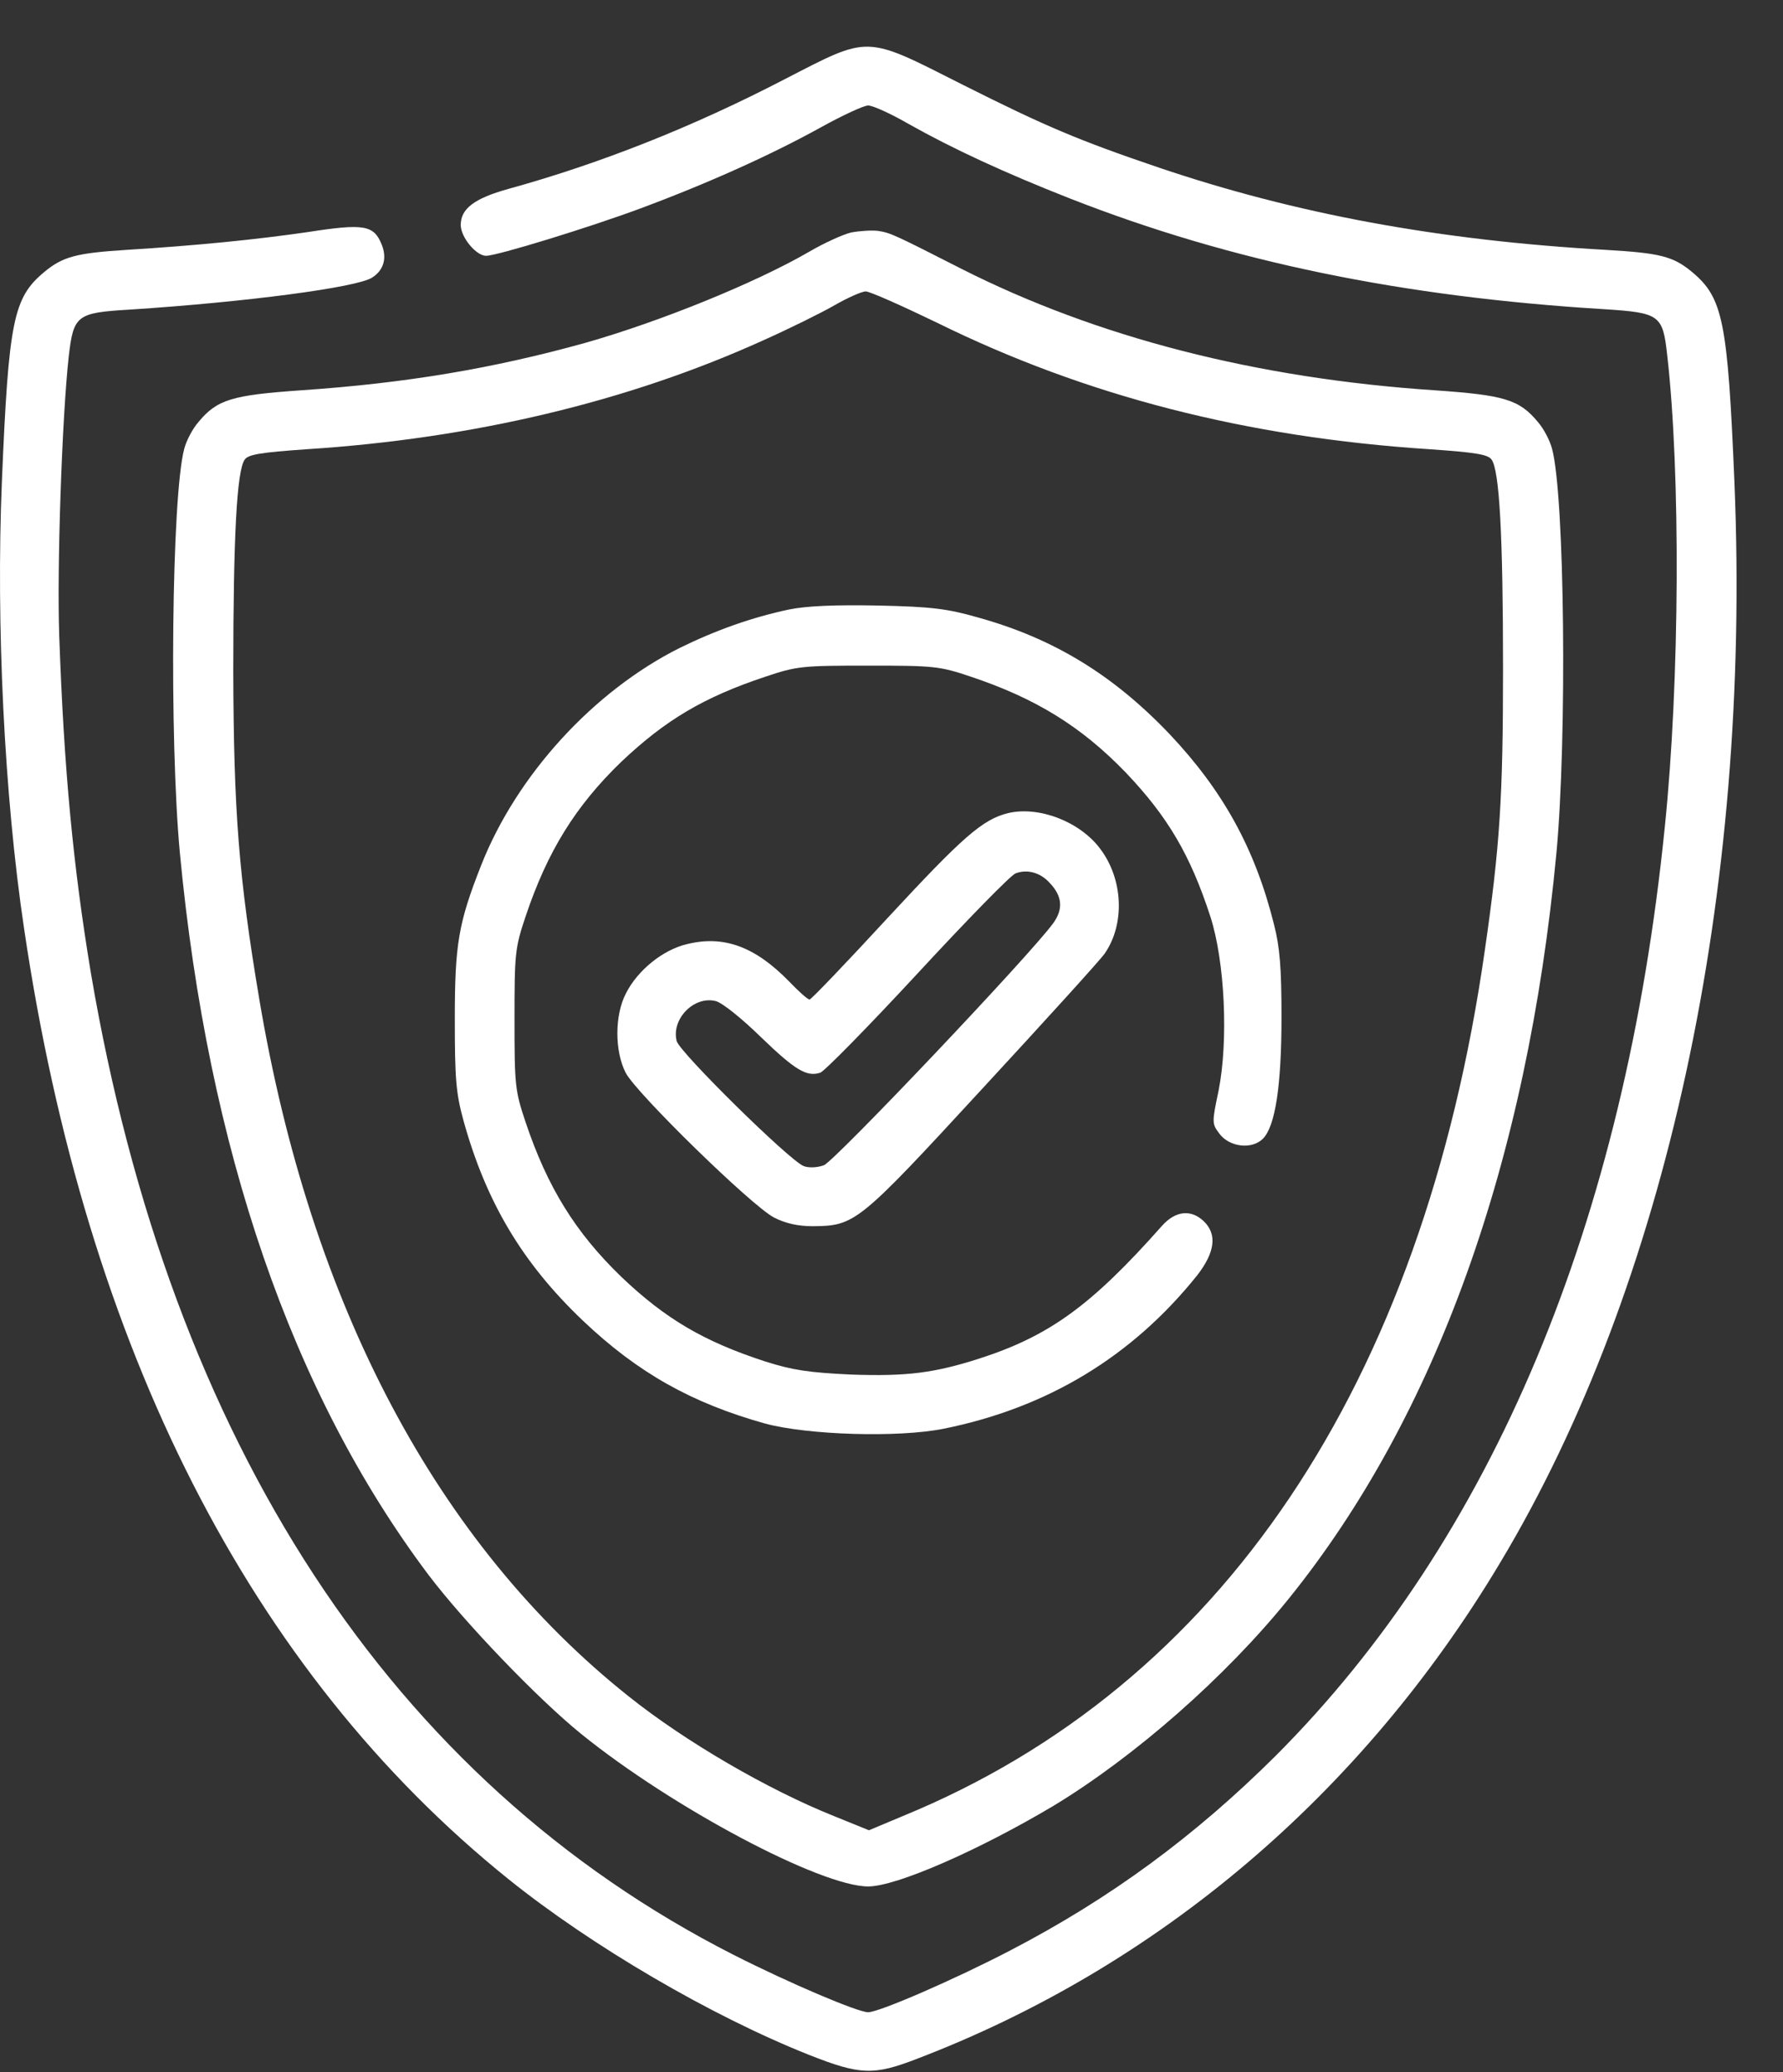 <svg width="37" height="43" viewBox="0 0 37 43" fill="none" xmlns="http://www.w3.org/2000/svg">
<rect x="0" y="0" width="37" height="43" fill="#333333" stroke="none"/>
<path d="M16.275 1.648C14.379 2.633 12.45 3.396 10.546 3.921C9.84 4.118 9.561 4.332 9.561 4.668C9.561 4.923 9.881 5.308 10.086 5.308C10.316 5.308 12.237 4.717 13.296 4.323C14.707 3.798 16.013 3.207 17.022 2.649C17.482 2.394 17.925 2.189 18.015 2.189C18.114 2.189 18.492 2.362 18.861 2.575C19.764 3.084 20.864 3.593 22.202 4.118C25.551 5.432 29.105 6.162 33.308 6.417C34.441 6.49 34.506 6.54 34.596 7.361C34.876 9.79 34.859 14.133 34.547 17.162C33.718 25.378 30.968 31.928 26.478 36.427C24.804 38.093 23.047 39.39 20.962 40.473C19.829 41.064 18.245 41.754 18.015 41.754C17.802 41.754 16.39 41.155 15.225 40.564C8.124 36.952 3.544 29.942 1.886 20.19C1.517 17.966 1.328 15.979 1.229 13.189C1.18 11.76 1.287 8.658 1.426 7.402C1.525 6.54 1.59 6.49 2.682 6.425C5.095 6.269 7.41 5.965 7.722 5.76C7.968 5.604 8.034 5.35 7.919 5.07C7.755 4.668 7.55 4.635 6.384 4.816C5.309 4.972 4.078 5.095 2.625 5.185C1.582 5.251 1.303 5.325 0.917 5.645C0.277 6.179 0.179 6.646 0.039 9.995C-0.084 12.934 0.088 16.513 0.499 19.263C1.787 27.988 5.194 34.678 10.546 38.988C12.27 40.375 14.748 41.828 16.792 42.64C17.851 43.059 18.13 43.067 19.025 42.722C24.049 40.802 28.26 37.223 31.124 32.437C34.58 26.683 36.345 18.549 35.992 10.004C35.852 6.663 35.754 6.179 35.114 5.645C34.72 5.317 34.449 5.251 33.324 5.185C29.852 4.988 26.889 4.438 24.049 3.478C22.382 2.912 21.701 2.624 19.985 1.762C17.925 0.72 18.065 0.728 16.275 1.648Z" fill="white"/>
<path d="M17.663 4.824C17.49 4.865 17.096 5.046 16.801 5.218C15.684 5.867 13.706 6.671 12.147 7.114C10.226 7.648 8.412 7.952 6.245 8.099C4.825 8.198 4.505 8.288 4.119 8.756C3.996 8.895 3.864 9.15 3.823 9.314C3.561 10.291 3.511 15.323 3.733 17.703C4.316 23.851 6.056 28.908 8.896 32.684C9.643 33.669 11.162 35.253 12.065 35.983C13.953 37.51 17.031 39.144 18.016 39.144C18.599 39.144 20.306 38.397 21.865 37.469C23.556 36.443 25.428 34.801 26.741 33.176C29.795 29.392 31.691 24.122 32.298 17.703C32.52 15.323 32.471 10.291 32.208 9.314C32.167 9.15 32.036 8.895 31.913 8.756C31.527 8.288 31.207 8.198 29.778 8.099C26.076 7.853 22.76 6.999 19.953 5.579C18.549 4.865 18.483 4.832 18.221 4.791C18.09 4.775 17.835 4.791 17.663 4.824ZM19.444 6.696C22.522 8.214 25.871 9.076 29.672 9.322C30.616 9.388 30.878 9.429 30.952 9.536C31.116 9.757 31.19 11.112 31.19 13.886C31.19 16.546 31.125 17.555 30.813 19.714C29.524 28.744 25.338 34.974 18.738 37.682L18.032 37.978L17.302 37.682C15.931 37.133 14.223 36.139 13.05 35.203C9.068 32.035 6.442 27.077 5.375 20.699C4.956 18.196 4.849 16.849 4.841 13.927C4.841 11.12 4.915 9.757 5.079 9.536C5.153 9.429 5.416 9.388 6.36 9.322C9.807 9.101 13.025 8.337 15.832 7.065C16.382 6.819 17.047 6.49 17.318 6.334C17.589 6.178 17.884 6.047 17.966 6.047C18.049 6.047 18.713 6.343 19.444 6.696Z" fill="white"/>
<path d="M16.374 12.647C15.602 12.811 14.863 13.073 14.108 13.443C12.319 14.338 10.726 16.078 9.987 17.949C9.511 19.156 9.438 19.591 9.438 21.151C9.438 22.382 9.462 22.686 9.618 23.252C10.086 24.943 10.841 26.207 12.089 27.397C13.238 28.489 14.354 29.113 15.881 29.54C16.768 29.778 18.647 29.835 19.583 29.646C21.742 29.211 23.498 28.144 24.845 26.461C25.214 25.985 25.263 25.608 24.976 25.337C24.713 25.09 24.393 25.123 24.114 25.435C22.637 27.102 21.767 27.725 20.314 28.193C19.386 28.489 18.82 28.563 17.662 28.522C16.784 28.481 16.448 28.431 15.881 28.251C14.617 27.84 13.813 27.372 12.893 26.494C11.941 25.575 11.358 24.631 10.907 23.285C10.685 22.628 10.677 22.505 10.677 21.151C10.677 19.796 10.685 19.673 10.907 19.016C11.358 17.67 11.941 16.726 12.893 15.807C13.813 14.937 14.601 14.469 15.881 14.042C16.538 13.82 16.661 13.812 18.015 13.812C19.37 13.812 19.493 13.82 20.149 14.042C21.496 14.493 22.44 15.076 23.359 16.028C24.237 16.948 24.705 17.752 25.116 19.016C25.419 19.952 25.493 21.594 25.288 22.628C25.148 23.293 25.148 23.317 25.304 23.523C25.51 23.802 25.977 23.859 26.207 23.629C26.462 23.375 26.593 22.538 26.593 21.109C26.593 20.092 26.56 19.657 26.437 19.18C26.043 17.604 25.378 16.406 24.27 15.232C23.105 14.009 21.865 13.246 20.289 12.811C19.657 12.63 19.329 12.589 18.221 12.565C17.326 12.548 16.735 12.573 16.374 12.647Z" fill="white"/>
<path d="M20.912 16.874C20.387 17.006 19.977 17.367 18.433 19.033C17.563 19.977 16.833 20.74 16.8 20.74C16.759 20.74 16.57 20.568 16.373 20.363C15.667 19.64 15.019 19.402 14.255 19.591C13.763 19.706 13.237 20.125 12.991 20.609C12.753 21.061 12.753 21.808 12.983 22.259C13.204 22.686 15.601 25.025 16.061 25.263C16.299 25.386 16.562 25.444 16.866 25.444C17.744 25.436 17.809 25.386 20.379 22.596C21.676 21.192 22.825 19.928 22.923 19.788C23.35 19.173 23.309 18.237 22.825 17.605C22.406 17.047 21.552 16.718 20.912 16.874ZM21.774 18.311C22.045 18.59 22.07 18.861 21.856 19.156C21.388 19.805 17.309 24.106 17.095 24.18C16.956 24.229 16.783 24.237 16.677 24.196C16.381 24.081 14.099 21.832 14.042 21.602C13.927 21.143 14.403 20.658 14.854 20.773C14.986 20.806 15.396 21.134 15.79 21.52C16.504 22.21 16.742 22.349 17.021 22.259C17.104 22.234 18.015 21.307 19.041 20.199C20.067 19.09 20.978 18.155 21.076 18.122C21.314 18.032 21.585 18.105 21.774 18.311Z" fill="white"/>
</svg>
